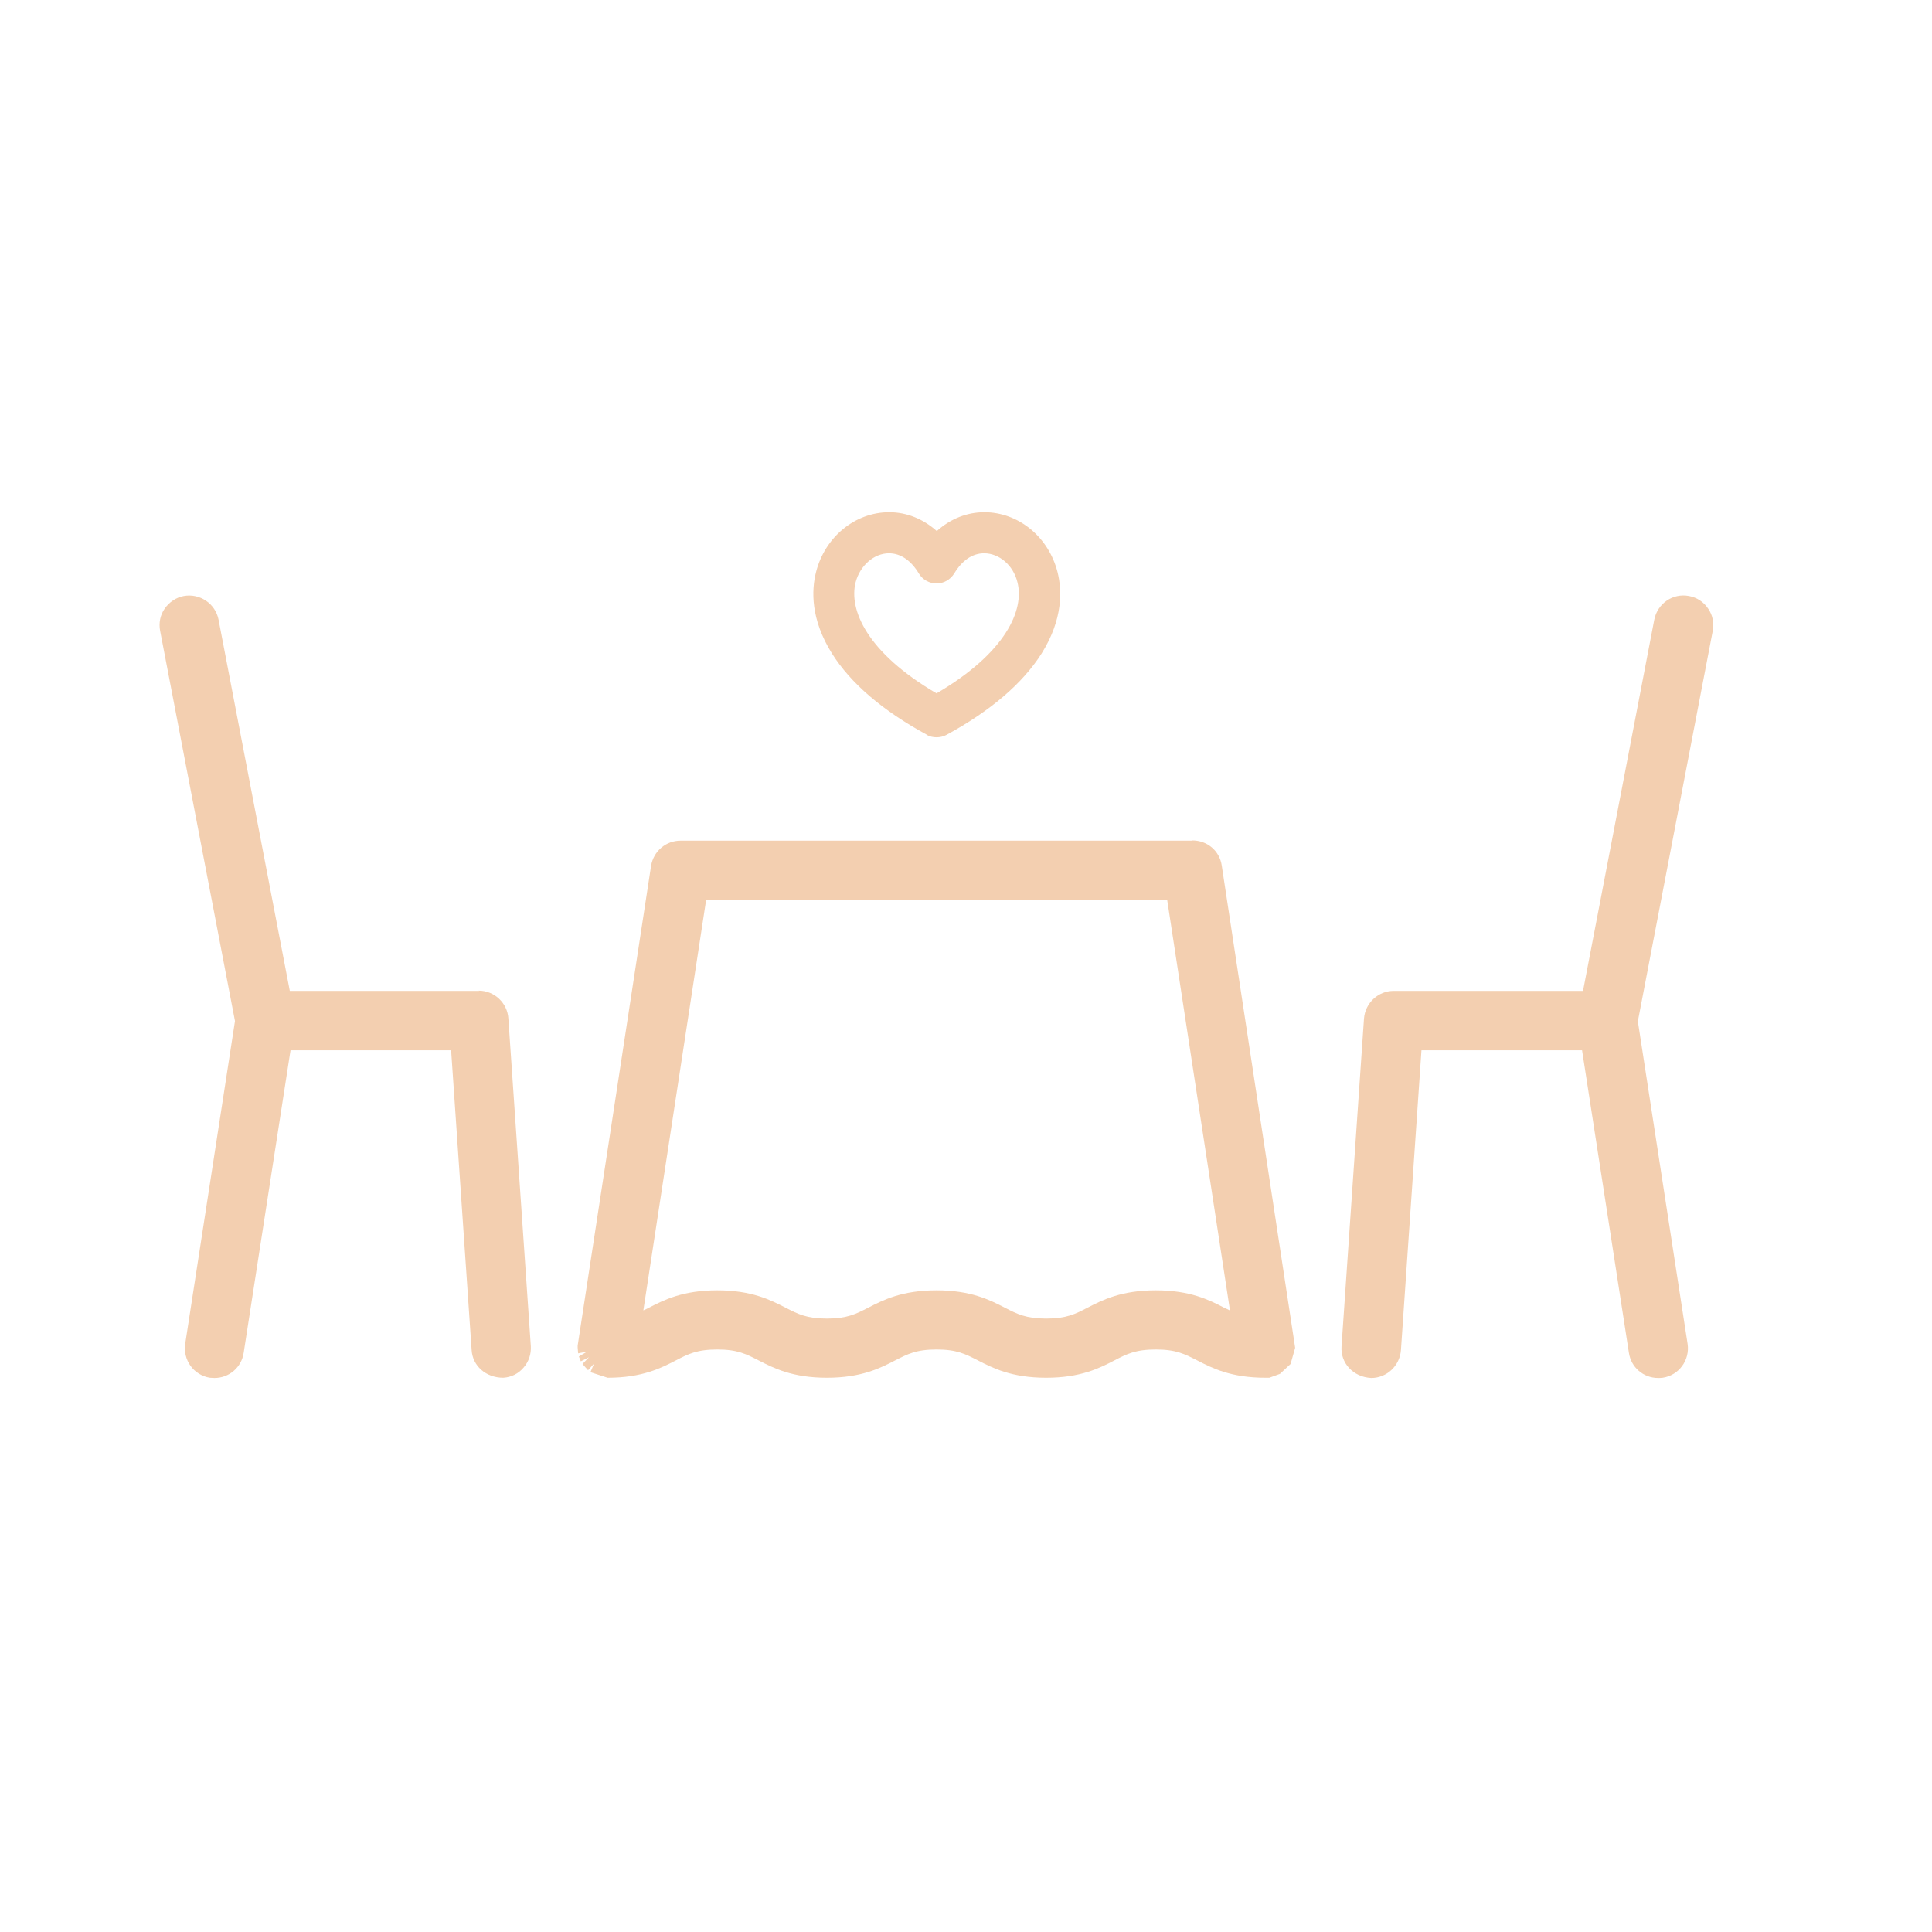 <?xml version="1.0" encoding="UTF-8"?>
<svg xmlns="http://www.w3.org/2000/svg" id="Livello_1" data-name="Livello 1" viewBox="0 0 80 80">
  <defs>
    <style>
      .cls-1 {
        fill: #f3cfb0;
        stroke-width: 0px;
      }
    </style>
  </defs>
  <g>
    <path class="cls-1" d="M49.38,34.81h-21.2c-.61,0-1.12.44-1.22,1.04l-3.04,19.87v.08s.02.24.02.24l.37-.07h0l-.34.2.08.2.34-.17h0s-.27.28-.27.28l.23.26.25-.28h0l-.15.36.71.23c1.43,0,2.21-.4,2.83-.72.5-.26.87-.45,1.71-.45s1.2.19,1.71.45c.62.32,1.4.72,2.83.72s2.21-.4,2.83-.72c.51-.26.87-.45,1.71-.45s1.2.19,1.71.45c.62.32,1.4.72,2.83.72s2.21-.4,2.83-.72c.5-.26.87-.45,1.71-.45s1.2.19,1.71.45c.62.32,1.4.72,2.83.72h.16s.44-.16.44-.16l.44-.41.19-.67-3.04-19.97c-.09-.61-.6-1.04-1.22-1.04ZM50.92,54.26c-.07-.04-.15-.07-.23-.11-.62-.32-1.4-.72-2.83-.72s-2.21.4-2.83.72c-.5.26-.87.45-1.71.45s-1.2-.19-1.71-.45c-.62-.32-1.4-.72-2.83-.72s-2.21.4-2.83.72c-.51.26-.87.45-1.71.45s-1.2-.19-1.71-.45c-.62-.32-1.4-.72-2.83-.72s-2.21.4-2.83.72c-.08.04-.15.08-.23.11l2.6-17h19.09l2.6,17ZM24.32,56.02h0,0ZM25.08,56.68h0s0,0,0,0ZM53.01,56.43s0,0,0,0h0s0,0,0,0ZM53.13,56.28s0,0,0,0h0s0,0,0,0ZM53.26,55.81h0,0Z"></path>
    <path class="cls-1" d="M19.84,41.03h-7.84l-2.95-15.37c-.13-.67-.78-1.1-1.44-.98-.32.06-.6.25-.79.52s-.25.6-.19.92l3.1,16.16-2.06,13.36c-.05.33.03.65.22.92.19.26.48.44.8.49.06,0,.13.01.19.01.61,0,1.12-.44,1.21-1.04l1.94-12.53h6.65l.85,12.42c.04.64.58,1.14,1.31,1.14h0c.33-.02.63-.17.84-.42.22-.25.32-.57.3-.89l-.93-13.57c-.04-.64-.58-1.15-1.23-1.15Z"></path>
    <path class="cls-1" d="M70.92,26.12c.06-.32,0-.65-.19-.92-.18-.27-.46-.46-.79-.52-.67-.13-1.31.31-1.44.98l-2.95,15.37h-7.84c-.64,0-1.18.5-1.23,1.15l-.93,13.57c-.05.68.47,1.27,1.23,1.31.64,0,1.18-.5,1.23-1.15l.85-12.42h6.65l1.94,12.53c.09.6.6,1.04,1.21,1.04.06,0,.12,0,.19-.01.67-.1,1.13-.73,1.03-1.4l-2.06-13.36,3.1-16.16Z"></path>
  </g>
  <path class="cls-1" d="M38.37,30.43c.13.07.27.1.41.1s.28-.03.41-.1c1.84-1,3.16-2.14,3.94-3.37.89-1.42.85-2.62.66-3.37-.37-1.46-1.62-2.48-3.03-2.48-.72,0-1.4.27-1.97.78-.56-.5-1.24-.78-1.97-.78-1.41,0-2.66,1.02-3.03,2.48-.19.75-.23,1.95.66,3.37.78,1.24,2.1,2.37,3.94,3.37ZM35.43,24.11c.18-.69.76-1.2,1.38-1.2.48,0,.91.29,1.24.84.15.25.43.41.73.41h0c.3,0,.57-.16.73-.41.33-.55.76-.84,1.24-.84.63,0,1.21.5,1.38,1.2.29,1.13-.46,2.91-3.35,4.6-2.89-1.69-3.64-3.47-3.35-4.6Z"></path>
</svg>
